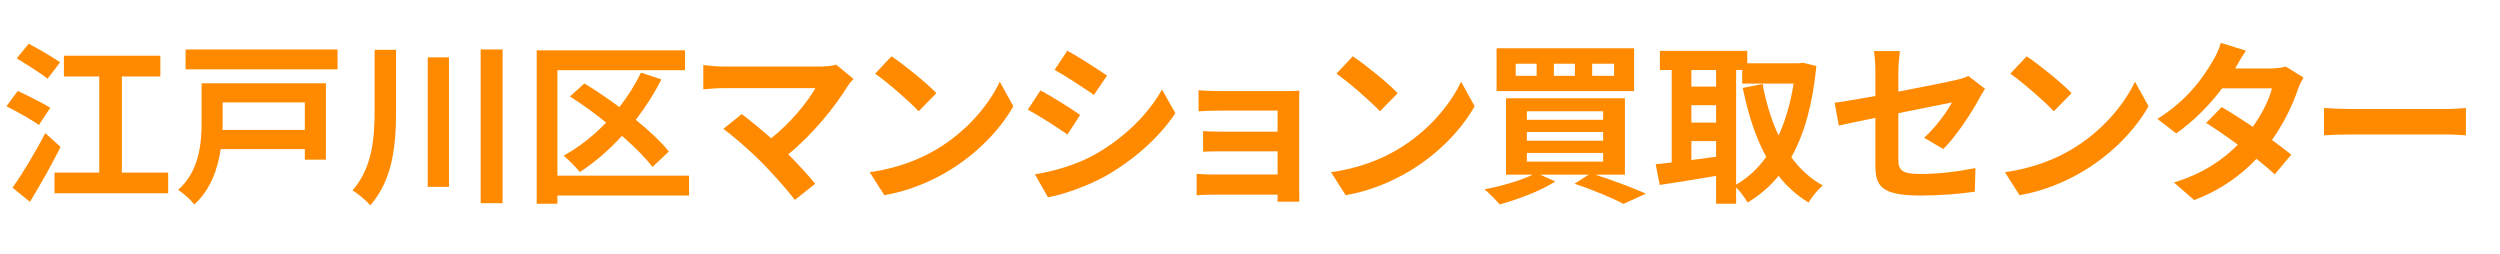 <?xml version="1.0" encoding="utf-8"?>
<!-- Generator: Adobe Illustrator 16.0.0, SVG Export Plug-In . SVG Version: 6.00 Build 0)  -->
<!DOCTYPE svg PUBLIC "-//W3C//DTD SVG 1.1//EN" "http://www.w3.org/Graphics/SVG/1.1/DTD/svg11.dtd">
<svg version="1.1" id="レイヤー_1" xmlns="http://www.w3.org/2000/svg" xmlns:xlink="http://www.w3.org/1999/xlink" x="0px"
	 y="0px" width="344.667px" height="35px" viewBox="0 0 344.667 35" enable-background="new 0 0 344.667 35" xml:space="preserve">
<g>
	<path fill="#FF8A00" d="M5.353,17.239c-0.96-0.72-3.024-1.848-4.464-2.592l1.56-2.112c1.32,0.624,3.432,1.656,4.488,2.328
		L5.353,17.239z M8.353,20.264c-1.248,2.473-2.784,5.209-4.224,7.561l-2.4-1.944c1.272-1.8,3.096-4.776,4.513-7.536L8.353,20.264z
		 M6.553,10.854c-0.936-0.768-2.88-1.968-4.249-2.808L3.96,6.03c1.32,0.696,3.336,1.848,4.32,2.568L6.553,10.854z M23.186,23.792
		v2.856H7.513v-2.856h6.168v-13.25H8.809V7.687h13.297v2.856h-5.305v13.25H23.186z"/>
	<path fill="#FF8A00" d="M44.93,22.016h-2.904v-1.464H30.433c-0.408,2.735-1.416,5.64-3.648,7.632
		c-0.432-0.576-1.584-1.631-2.232-1.992c2.976-2.664,3.24-6.504,3.24-9.432v-5.281H44.93V22.016z M46.538,6.822v2.736H25.584V6.822
		H46.538z M30.697,14.119v2.664c0,0.36,0,0.744-0.024,1.128h11.353v-3.792H30.697z"/>
	<path fill="#FF8A00" d="M54.601,6.87v8.281c0,4.657-0.36,9.529-3.552,13.154c-0.552-0.648-1.704-1.608-2.448-2.064
		c2.736-3.121,3.048-7.152,3.048-11.113V6.87H54.601z M61.897,7.902V25.76h-2.928V7.902H61.897z M69.29,6.822v21.193h-3.024V6.822
		H69.29z"/>
	<path fill="#FF8A00" d="M94.994,26.96H76.849v1.128h-2.856V6.942h20.45v2.736H76.849v14.545h18.146V26.96z M89.954,23.023
		c-0.96-1.271-2.472-2.783-4.2-4.296c-1.8,1.968-3.792,3.673-5.809,4.992c-0.48-0.601-1.584-1.704-2.232-2.257
		c2.112-1.176,4.104-2.735,5.856-4.56c-1.632-1.32-3.36-2.568-4.992-3.601l1.992-1.8c1.536,0.936,3.216,2.064,4.824,3.264
		c1.152-1.464,2.16-3.072,2.977-4.752l2.808,0.936c-0.984,1.968-2.184,3.84-3.528,5.568c1.848,1.489,3.48,3.024,4.561,4.369
		L89.954,23.023z"/>
	<path fill="#FF8A00" d="M116.858,11.887c-1.729,2.808-4.801,6.648-8.185,9.385c1.368,1.368,2.784,2.928,3.721,4.057l-2.809,2.232
		c-1.008-1.345-3.024-3.601-4.584-5.186c-1.392-1.416-3.84-3.576-5.28-4.608l2.544-2.04c0.96,0.72,2.544,2.016,4.056,3.336
		c2.712-2.16,4.968-4.944,6.097-6.913H99.721c-0.96,0-2.256,0.12-2.76,0.168v-3.36c0.624,0.096,1.944,0.216,2.76,0.216h13.321
		c0.912,0,1.728-0.096,2.232-0.264l2.4,1.968C117.338,11.263,117.05,11.575,116.858,11.887z"/>
	<path fill="#FF8A00" d="M129.098,20.6c4.104-2.424,7.225-6.097,8.737-9.337l1.872,3.384c-1.824,3.24-5.017,6.552-8.881,8.88
		c-2.424,1.465-5.521,2.809-8.905,3.385l-2.016-3.168C123.649,23.216,126.77,21.992,129.098,20.6z M129.098,12.847l-2.448,2.497
		c-1.248-1.344-4.249-3.96-6-5.185l2.256-2.4C124.585,8.887,127.706,11.383,129.098,12.847z"/>
	<path fill="#FF8A00" d="M148.921,15.847l-1.752,2.688c-1.368-0.936-3.864-2.568-5.472-3.408l1.752-2.664
		C145.057,13.327,147.697,14.983,148.921,15.847z M150.866,21.344c4.08-2.28,7.417-5.569,9.336-9.001l1.848,3.264
		c-2.232,3.313-5.616,6.361-9.553,8.617c-2.448,1.392-5.88,2.593-8.017,2.977l-1.8-3.169
		C145.369,23.576,148.249,22.783,150.866,21.344z M152.618,10.423l-1.8,2.664c-1.344-0.936-3.84-2.568-5.424-3.457l1.752-2.64
		C148.729,7.854,151.37,9.559,152.618,10.423z"/>
	<path fill="#FF8A00" d="M168.217,12.559h9.072c0.576,0,1.464-0.024,1.849-0.048c-0.025,0.312-0.025,1.104-0.025,1.608v12.049
		c0,0.385,0.025,1.199,0.025,1.633h-3.025c0.024-0.217,0.024-0.601,0.024-0.961h-9.098c-0.672,0-1.655,0.049-2.063,0.072V23.96
		c0.408,0.048,1.224,0.096,2.088,0.096h9.073v-3.192h-7.657c-0.912,0-2.064,0.024-2.616,0.049v-2.833
		c0.624,0.048,1.704,0.072,2.616,0.072h7.657v-2.904h-7.921c-0.889,0-2.4,0.048-2.977,0.096v-2.904
		C165.865,12.511,167.329,12.559,168.217,12.559z"/>
	<path fill="#FF8A00" d="M192.697,20.6c4.105-2.424,7.227-6.097,8.738-9.337l1.871,3.384c-1.824,3.24-5.016,6.552-8.881,8.88
		c-2.424,1.465-5.52,2.809-8.904,3.385l-2.016-3.168C187.25,23.216,190.369,21.992,192.697,20.6z M192.697,12.847l-2.447,2.497
		c-1.248-1.344-4.248-3.96-6-5.185l2.256-2.4C188.186,8.887,191.307,11.383,192.697,12.847z"/>
	<path fill="#FF8A00" d="M219.938,24.08c2.545,0.816,5.305,1.872,6.984,2.616l-3.096,1.415c-1.488-0.791-4.129-1.896-6.744-2.783
		l1.943-1.248h-6.695l2.088,0.936c-2.016,1.32-5.16,2.473-7.656,3.168c-0.48-0.576-1.514-1.607-2.113-2.088
		c2.354-0.432,4.969-1.199,6.674-2.016h-3.697V13.543h16.395V24.08H219.938z M225.291,12.559h-18.963V6.654h18.963V12.559z
		 M211.85,8.791h-2.881v1.656h2.881V8.791z M210.506,16.519h10.512v-1.176h-10.512V16.519z M210.506,19.399h10.512v-1.2h-10.512
		V19.399z M210.506,22.279h10.512V21.08h-10.512V22.279z M217.131,8.791h-2.904v1.656h2.904V8.791z M222.531,8.791h-3.025v1.656
		h3.025V8.791z"/>
	<path fill="#FF8A00" d="M250.418,9.103c-0.504,5.232-1.656,9.36-3.455,12.577c1.176,1.607,2.615,2.952,4.344,3.889
		c-0.648,0.527-1.535,1.607-1.969,2.352c-1.631-0.984-2.975-2.208-4.127-3.672c-1.225,1.488-2.641,2.688-4.273,3.672
		c-0.359-0.624-1.008-1.512-1.584-2.088v2.256h-2.76v-3.84c-2.76,0.48-5.568,0.912-7.777,1.248l-0.551-2.856
		c0.646-0.071,1.391-0.144,2.207-0.239V9.655h-1.631V7.014h12.049v1.704h7.176l0.48-0.072L250.418,9.103z M233.186,9.655v2.28h3.408
		v-2.28H233.186z M233.186,16.903h3.408v-2.4h-3.408V16.903z M233.186,22.063c1.104-0.144,2.256-0.312,3.408-0.456v-2.16h-3.408
		V22.063z M239.354,25.447c1.584-0.887,2.977-2.184,4.152-3.815c-1.463-2.665-2.496-5.881-3.24-9.505l2.736-0.552
		c0.48,2.568,1.201,4.993,2.209,7.105c0.936-2.064,1.656-4.465,2.064-7.153h-7.082V9.655h-0.84V25.447z"/>
	<path fill="#FF8A00" d="M258.553,16.255c-2.135,0.432-4.031,0.816-5.039,1.056l-0.576-3.144c1.127-0.144,3.24-0.504,5.615-0.936
		V9.799c0-0.792-0.072-2.017-0.191-2.76h3.576c-0.096,0.744-0.217,1.944-0.217,2.76v2.832c3.506-0.672,6.865-1.344,7.945-1.608
		c0.672-0.144,1.248-0.313,1.705-0.552l2.303,1.776c-0.215,0.336-0.576,0.888-0.791,1.32c-1.057,1.992-3.24,5.281-4.969,6.985
		l-2.641-1.561c1.584-1.416,3.168-3.6,3.84-4.872c-0.744,0.168-3.984,0.792-7.393,1.488v6.361c0,1.487,0.434,2.017,3.072,2.017
		c2.521,0,5.186-0.336,7.561-0.816l-0.096,3.264c-1.992,0.289-4.871,0.528-7.439,0.528c-5.473,0-6.266-1.319-6.266-4.152V16.255z"/>
	<path fill="#FF8A00" d="M285.602,20.6c4.105-2.424,7.227-6.097,8.738-9.337l1.871,3.384c-1.824,3.24-5.016,6.552-8.881,8.88
		c-2.424,1.465-5.52,2.809-8.904,3.385l-2.016-3.168C280.154,23.216,283.273,21.992,285.602,20.6z M285.602,12.847l-2.447,2.497
		c-1.248-1.344-4.248-3.96-6-5.185l2.256-2.4C281.09,8.887,284.211,11.383,285.602,12.847z"/>
	<path fill="#FF8A00" d="M308.162,9.438h4.873c0.744,0,1.561-0.096,2.088-0.264l2.449,1.512c-0.266,0.456-0.576,1.104-0.793,1.704
		c-0.648,1.944-1.848,4.513-3.553,6.912c1.033,0.744,1.969,1.441,2.664,2.018l-2.279,2.711c-0.648-0.6-1.537-1.344-2.52-2.136
		c-2.113,2.232-4.85,4.272-8.594,5.688l-2.783-2.424c4.152-1.272,6.816-3.217,8.809-5.209c-1.561-1.152-3.145-2.232-4.369-3
		l2.137-2.184c1.271,0.72,2.783,1.704,4.297,2.712c1.248-1.729,2.279-3.816,2.639-5.305h-6.863
		c-1.682,2.232-3.912,4.537-6.338,6.216l-2.592-1.992c4.201-2.616,6.434-5.904,7.633-7.993c0.385-0.576,0.889-1.68,1.104-2.496
		l3.48,1.08C309.051,7.831,308.451,8.911,308.162,9.438z"/>
	<path fill="#FF8A00" d="M324.266,15.031h12.891c1.127,0,2.184-0.096,2.807-0.144v3.768c-0.576-0.024-1.799-0.12-2.807-0.12h-12.891
		c-1.367,0-2.975,0.049-3.863,0.12v-3.768C321.266,14.959,323.018,15.031,324.266,15.031z"/>
</g>
</svg>
